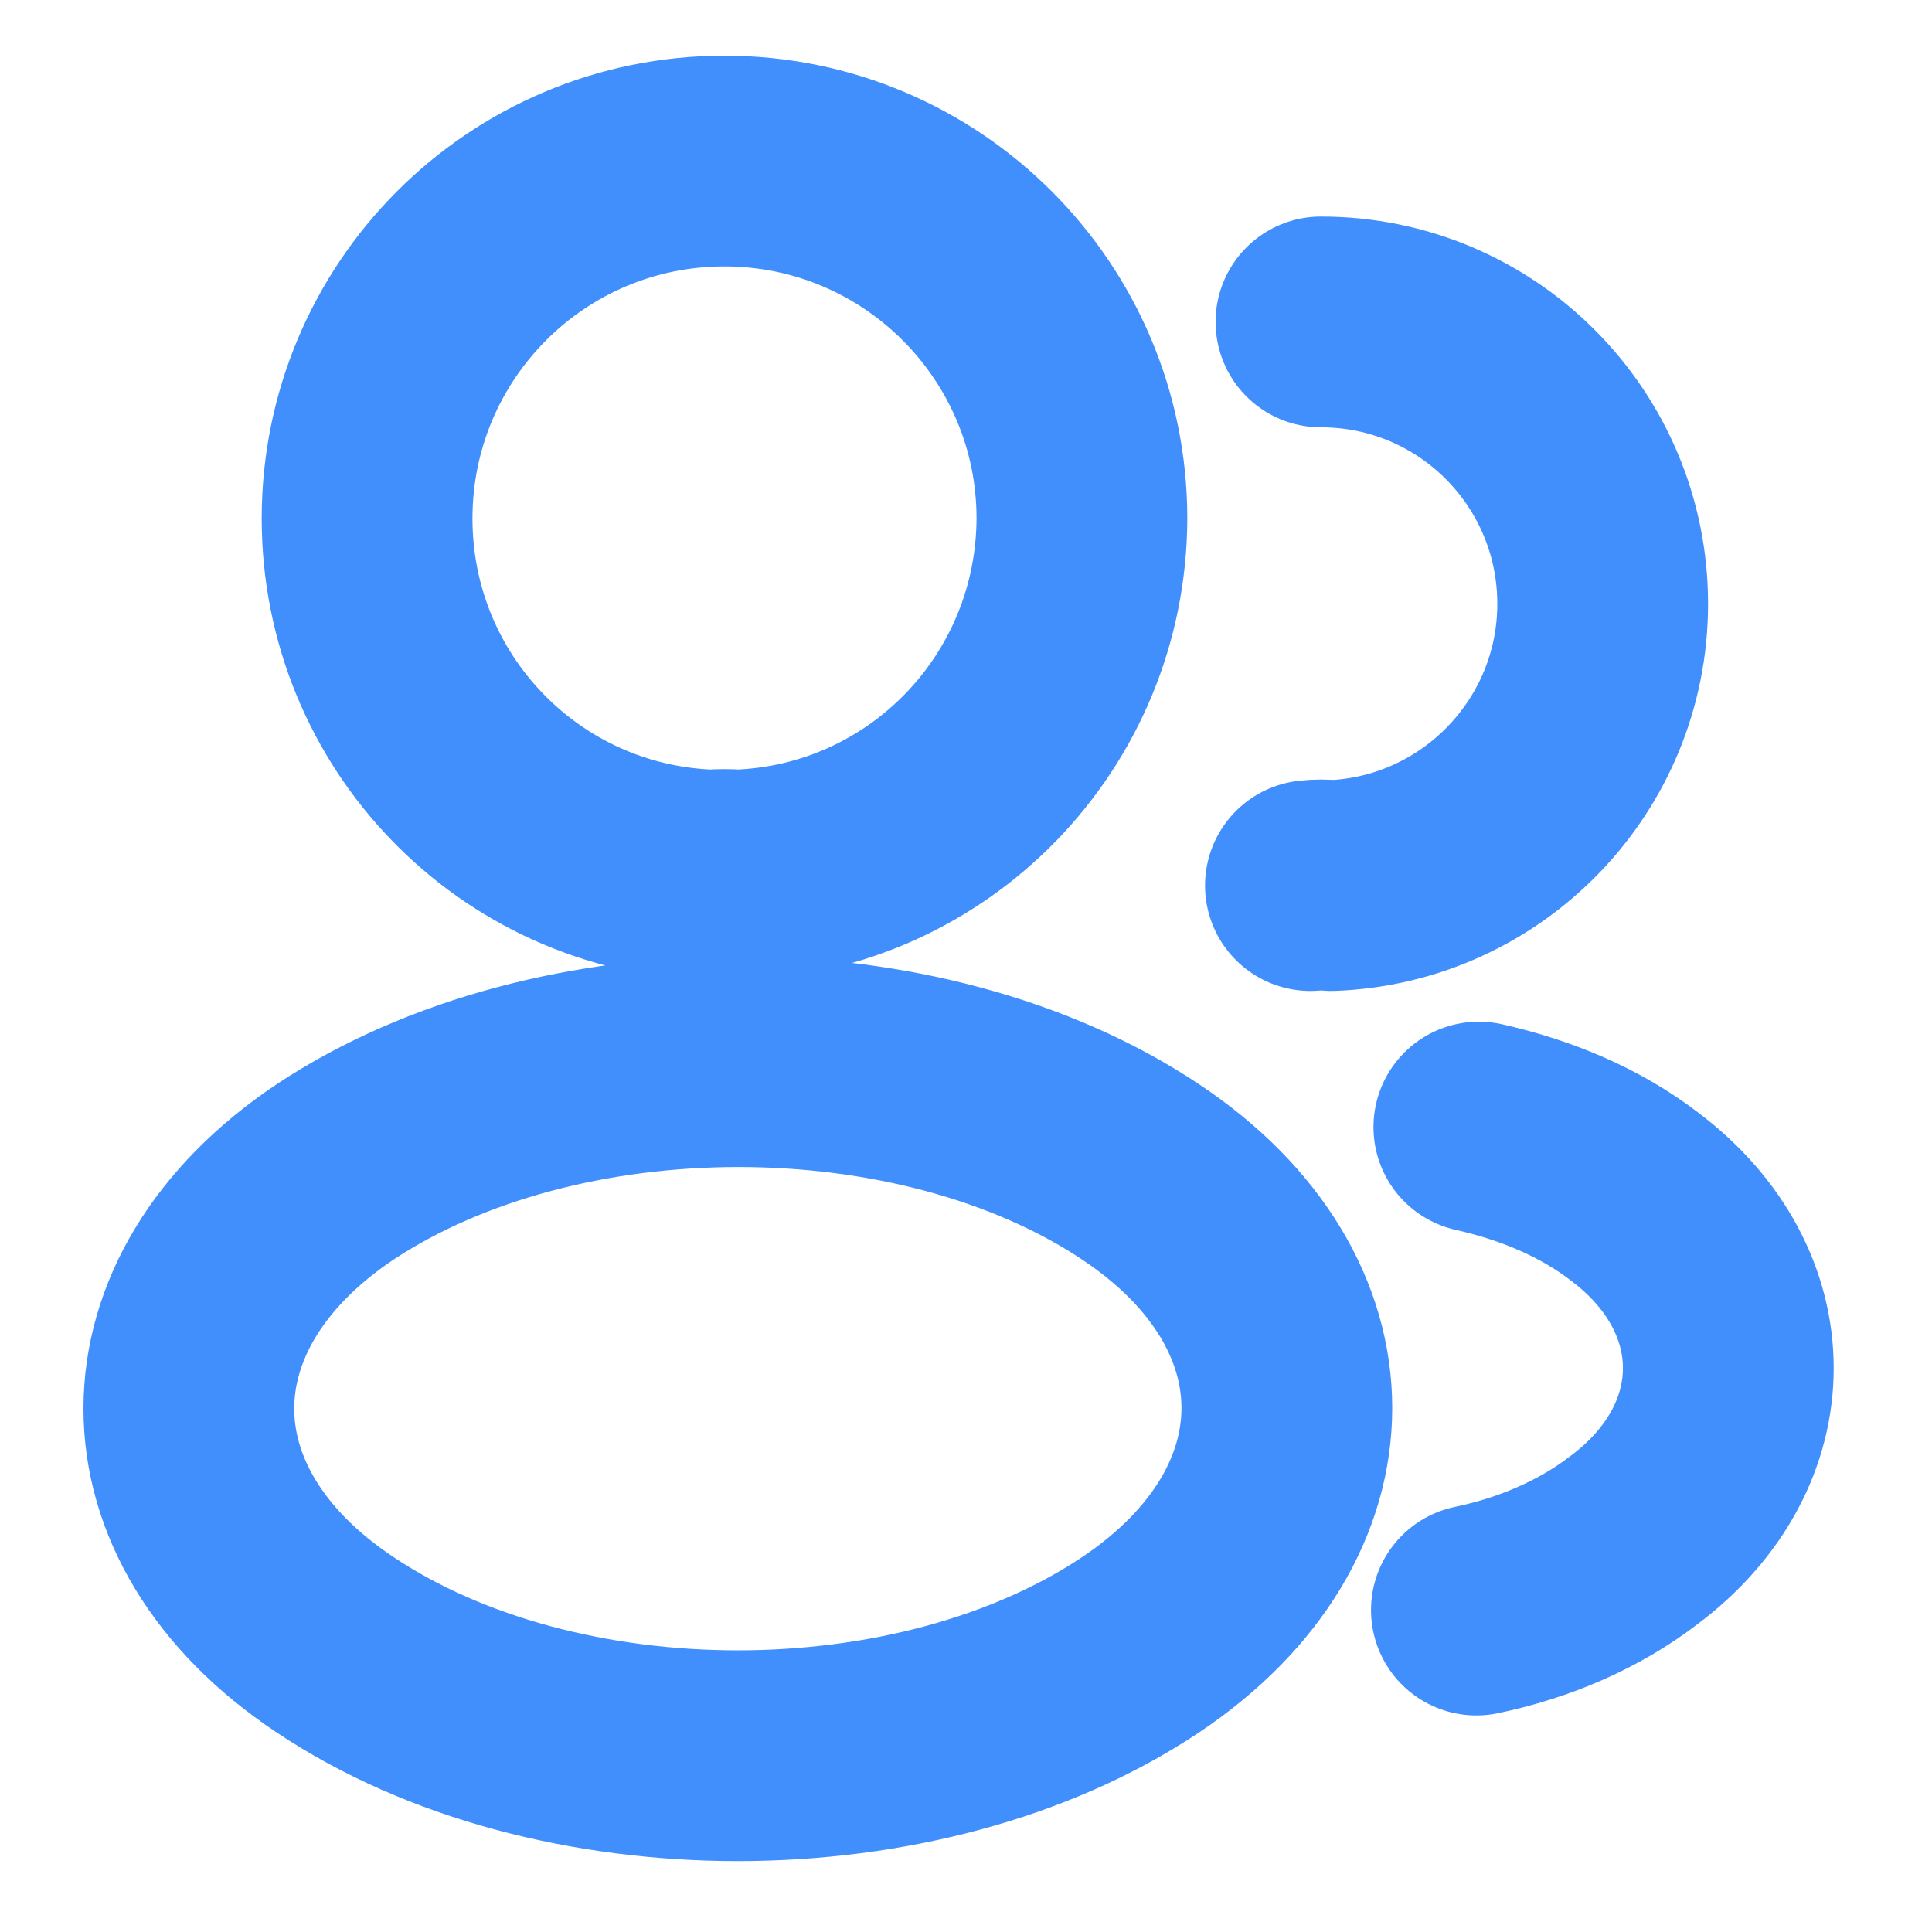 <?xml version="1.0" encoding="utf-8"?>
<svg xmlns="http://www.w3.org/2000/svg" fill="none" height="100%" overflow="visible" preserveAspectRatio="none" style="display: block;" viewBox="0 0 11 11" width="100%">
<g id="vuesax/linear/profile-2user">
<g id="profile-2user">
<path d="M7.521 1.833C8.41 1.833 9.125 2.553 9.125 3.438C9.125 4.304 8.438 5.01 7.581 5.042C7.544 5.037 7.503 5.037 7.461 5.042M8.406 9.167C8.736 9.098 9.048 8.965 9.304 8.768C10.019 8.232 10.019 7.347 9.304 6.811C9.052 6.618 8.745 6.49 8.42 6.417M4.199 4.982C4.153 4.978 4.098 4.978 4.047 4.982C2.957 4.945 2.09 4.052 2.09 2.952C2.09 1.829 2.998 0.917 4.125 0.917C5.248 0.917 6.16 1.829 6.16 2.952C6.156 4.052 5.289 4.945 4.199 4.982ZM1.907 6.673C0.798 7.416 0.798 8.626 1.907 9.364C3.167 10.207 5.234 10.207 6.495 9.364C7.604 8.621 7.604 7.411 6.495 6.673C5.239 5.835 3.172 5.835 1.907 6.673Z" id="Vector" stroke="#418EFD" stroke-linecap="round" stroke-linejoin="round" stroke-width="1.2"/>
<g id="Vector_2" opacity="0">
</g>
</g>
</g>
</svg>